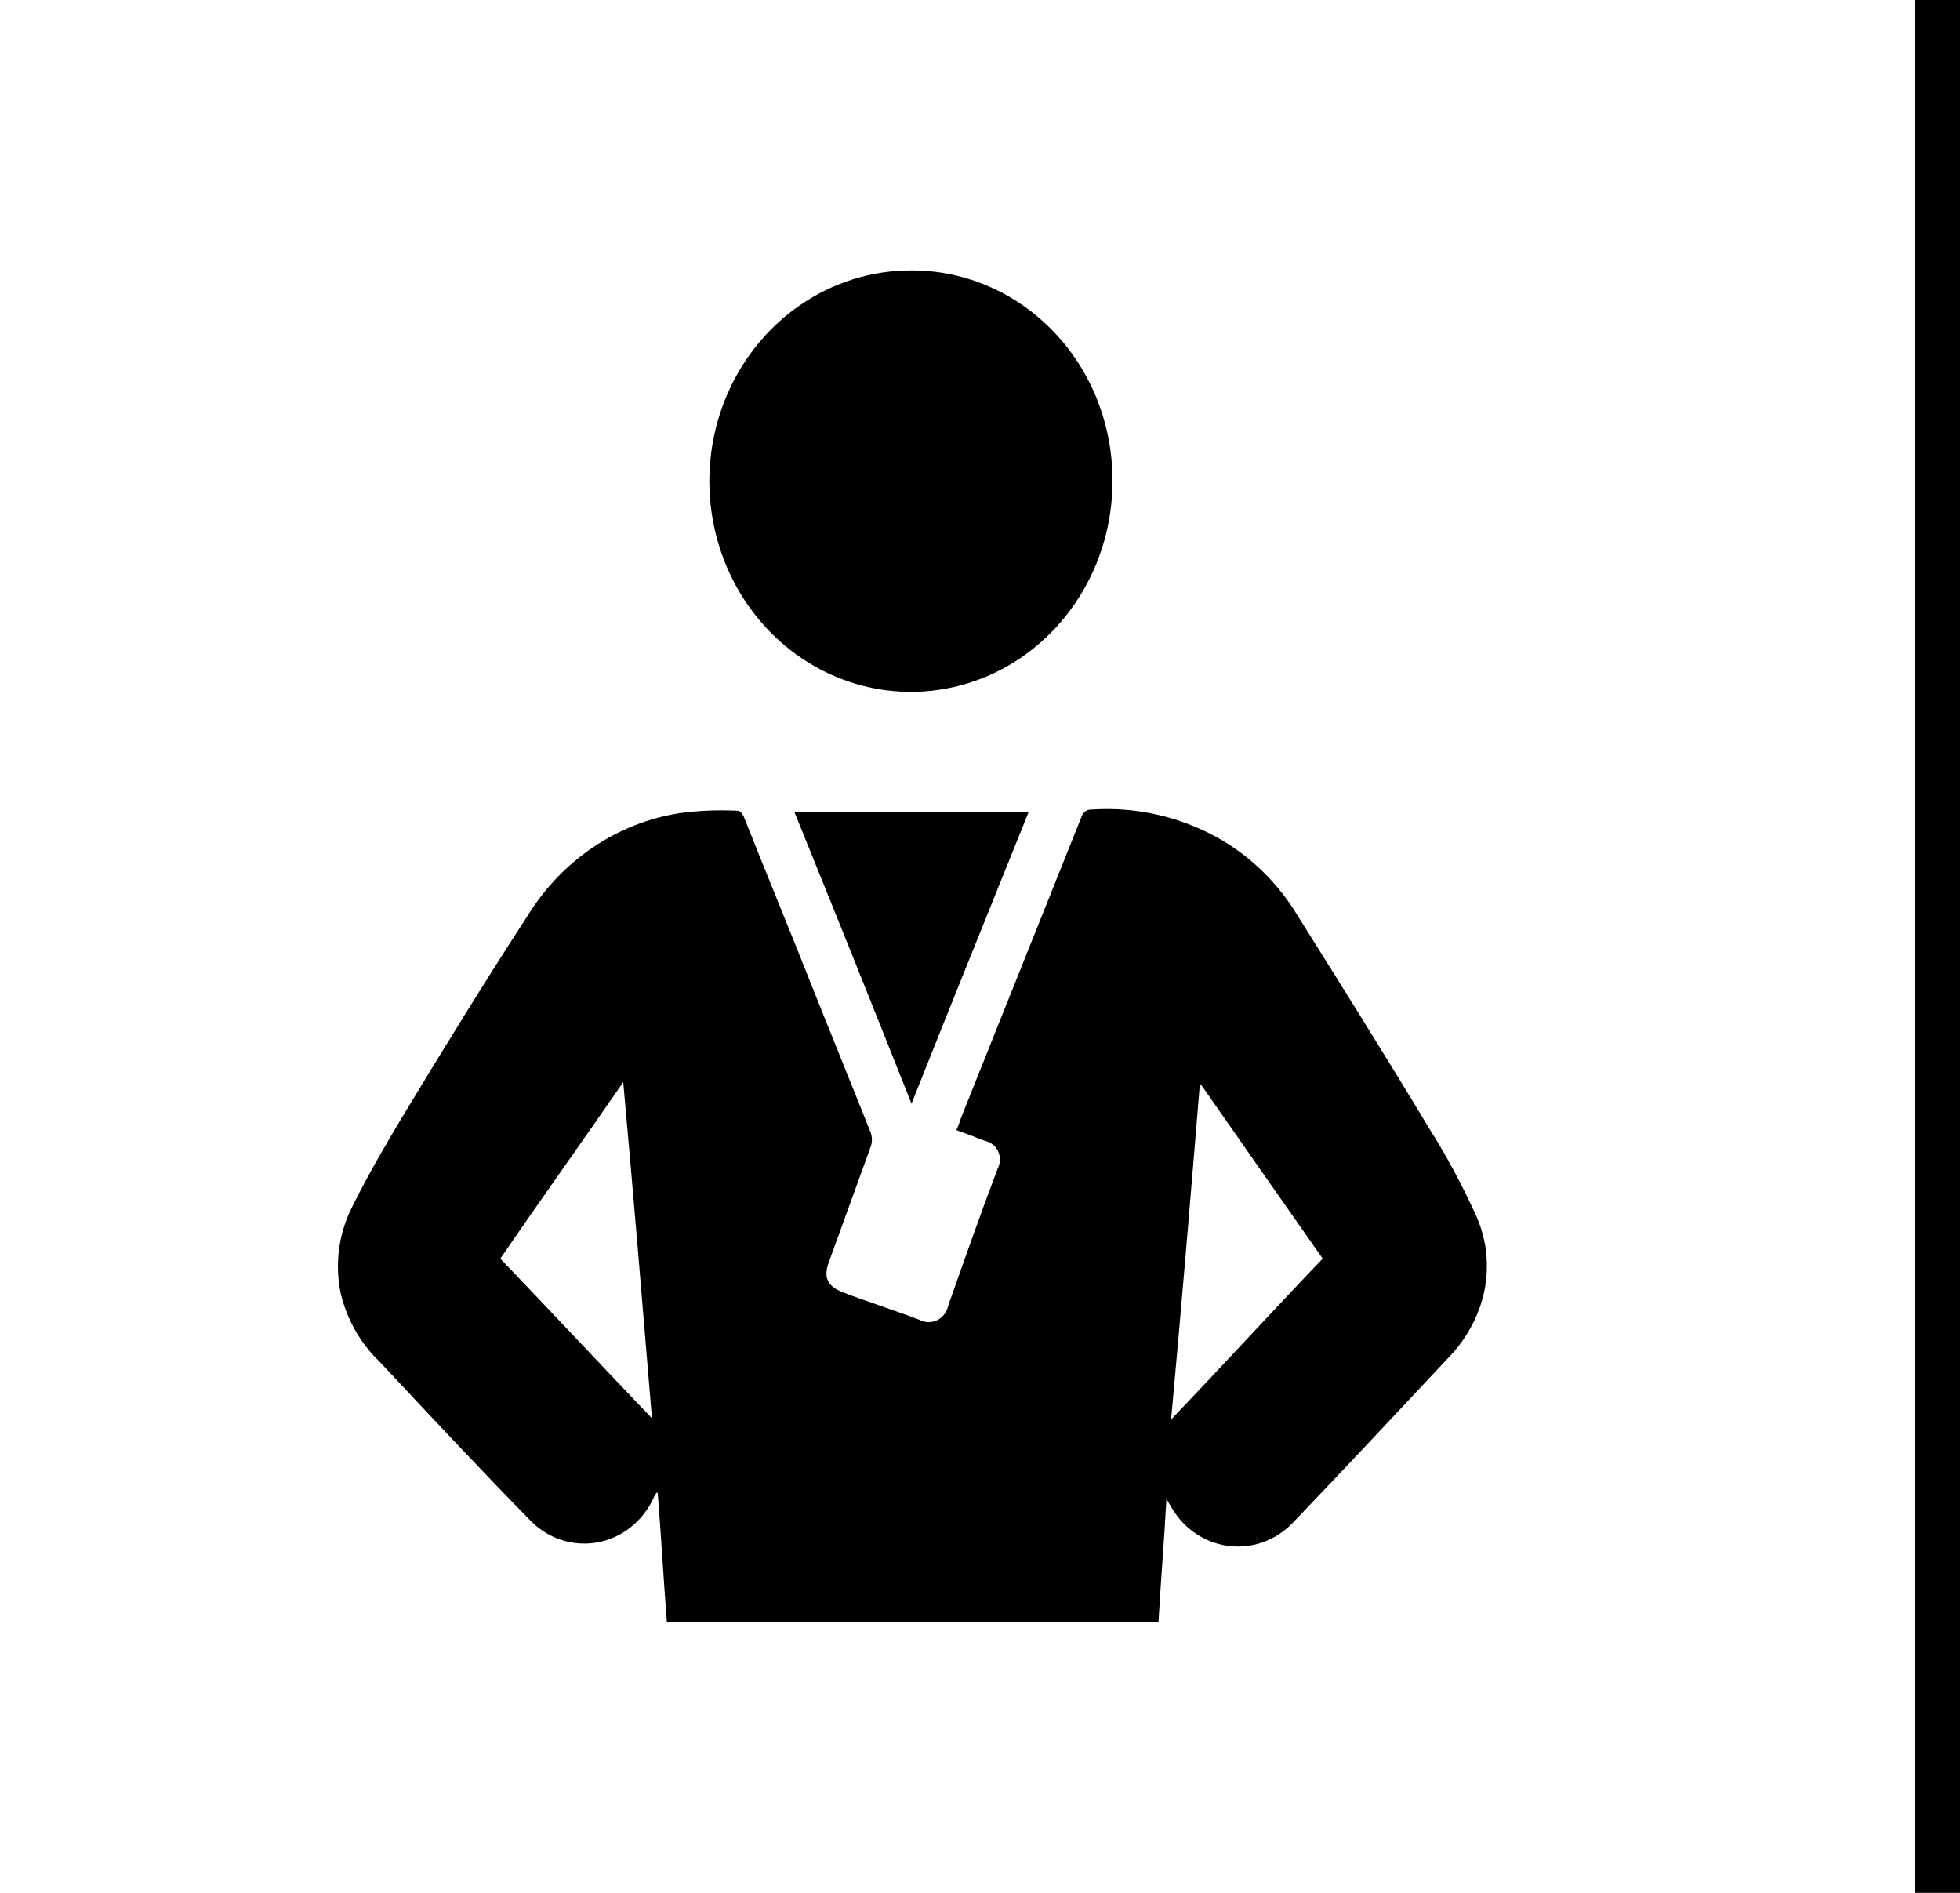 <?xml version="1.0" encoding="UTF-8"?> <svg xmlns="http://www.w3.org/2000/svg" width="87" height="84" viewBox="0 0 87 84" fill="none"> <path d="M29.602 72C29.449 70.029 29.347 68.164 29.194 66.245H29.143C29.092 66.299 29.092 66.352 29.041 66.405C28.812 66.935 28.462 67.398 28.023 67.754C27.583 68.11 27.067 68.349 26.519 68.448C25.971 68.548 25.408 68.507 24.879 68.327C24.35 68.147 23.871 67.835 23.484 67.418C21.241 65.126 19.049 62.782 16.857 60.437C16.006 59.625 15.403 58.568 15.123 57.4C14.844 56.058 15.043 54.656 15.684 53.457C16.347 52.125 17.06 50.899 17.825 49.62C19.66 46.583 21.496 43.599 23.433 40.615C24.184 39.405 25.172 38.376 26.332 37.595C27.492 36.814 28.798 36.3 30.162 36.086C31.024 35.969 31.895 35.934 32.762 35.979C32.864 35.979 32.966 36.139 33.017 36.246C33.986 38.697 35.006 41.148 35.974 43.599C36.841 45.784 37.758 48.022 38.625 50.206C38.676 50.324 38.702 50.451 38.702 50.579C38.702 50.708 38.676 50.835 38.625 50.952C38.013 52.657 37.402 54.309 36.79 56.014C36.535 56.707 36.739 57.08 37.402 57.347C38.523 57.773 39.696 58.146 40.817 58.572C40.939 58.638 41.074 58.673 41.211 58.675C41.348 58.676 41.483 58.645 41.607 58.583C41.73 58.521 41.838 58.431 41.922 58.318C42.007 58.205 42.065 58.073 42.092 57.933C42.806 55.908 43.519 53.883 44.284 51.858C44.345 51.742 44.379 51.612 44.382 51.479C44.386 51.347 44.359 51.215 44.304 51.095C44.249 50.975 44.168 50.871 44.067 50.791C43.966 50.71 43.848 50.656 43.723 50.633C43.315 50.473 42.908 50.313 42.449 50.153C42.53 49.981 42.598 49.803 42.653 49.62C44.437 45.144 46.221 40.722 48.006 36.246C48.036 36.146 48.099 36.06 48.182 36.002C48.265 35.944 48.365 35.917 48.465 35.926C50.011 35.821 51.561 36.076 53.002 36.672C54.778 37.392 56.306 38.655 57.386 40.295C59.425 43.546 61.465 46.796 63.453 50.1C64.195 51.277 64.859 52.505 65.441 53.776C65.759 54.422 65.946 55.129 65.99 55.853C66.034 56.578 65.934 57.304 65.696 57.986C65.392 58.853 64.904 59.636 64.269 60.277C61.974 62.728 59.68 65.18 57.386 67.578C57.008 67.972 56.548 68.269 56.042 68.446C55.536 68.623 54.997 68.675 54.468 68.597C53.94 68.52 53.435 68.315 52.995 67.999C52.555 67.684 52.191 67.266 51.931 66.778C51.859 66.684 51.807 66.575 51.778 66.459C51.676 68.377 51.523 70.188 51.421 72H29.602ZM53.308 48.128H53.257C52.849 53.084 52.441 58.039 51.982 62.995C54.276 60.597 56.468 58.199 58.712 55.855C56.876 53.244 55.092 50.686 53.308 48.128ZM22.209 55.855C24.453 58.199 26.696 60.597 28.939 62.942C28.531 58.039 28.123 53.084 27.664 48.022C25.829 50.686 23.994 53.244 22.209 55.855V55.855Z" fill="black"></path> <path d="M49.38 21.325C49.386 23.177 48.864 24.988 47.883 26.53C46.902 28.072 45.505 29.275 43.869 29.986C42.233 30.697 40.432 30.885 38.694 30.525C36.956 30.165 35.36 29.274 34.107 27.964C32.854 26.655 32.001 24.986 31.657 23.169C31.313 21.353 31.492 19.471 32.172 17.761C32.853 16.051 34.003 14.591 35.479 13.565C36.954 12.539 38.687 11.995 40.459 12C41.631 11.997 42.793 12.236 43.876 12.704C44.96 13.172 45.944 13.858 46.773 14.725C47.602 15.591 48.26 16.62 48.707 17.753C49.154 18.886 49.383 20.1 49.38 21.325V21.325Z" fill="black"></path> <path d="M40.46 48.98C38.727 44.611 36.993 40.294 35.26 36.032H45.66C43.926 40.348 42.193 44.611 40.46 48.98Z" fill="black"></path> <rect x="85" width="2" height="84" fill="black"></rect> </svg> 